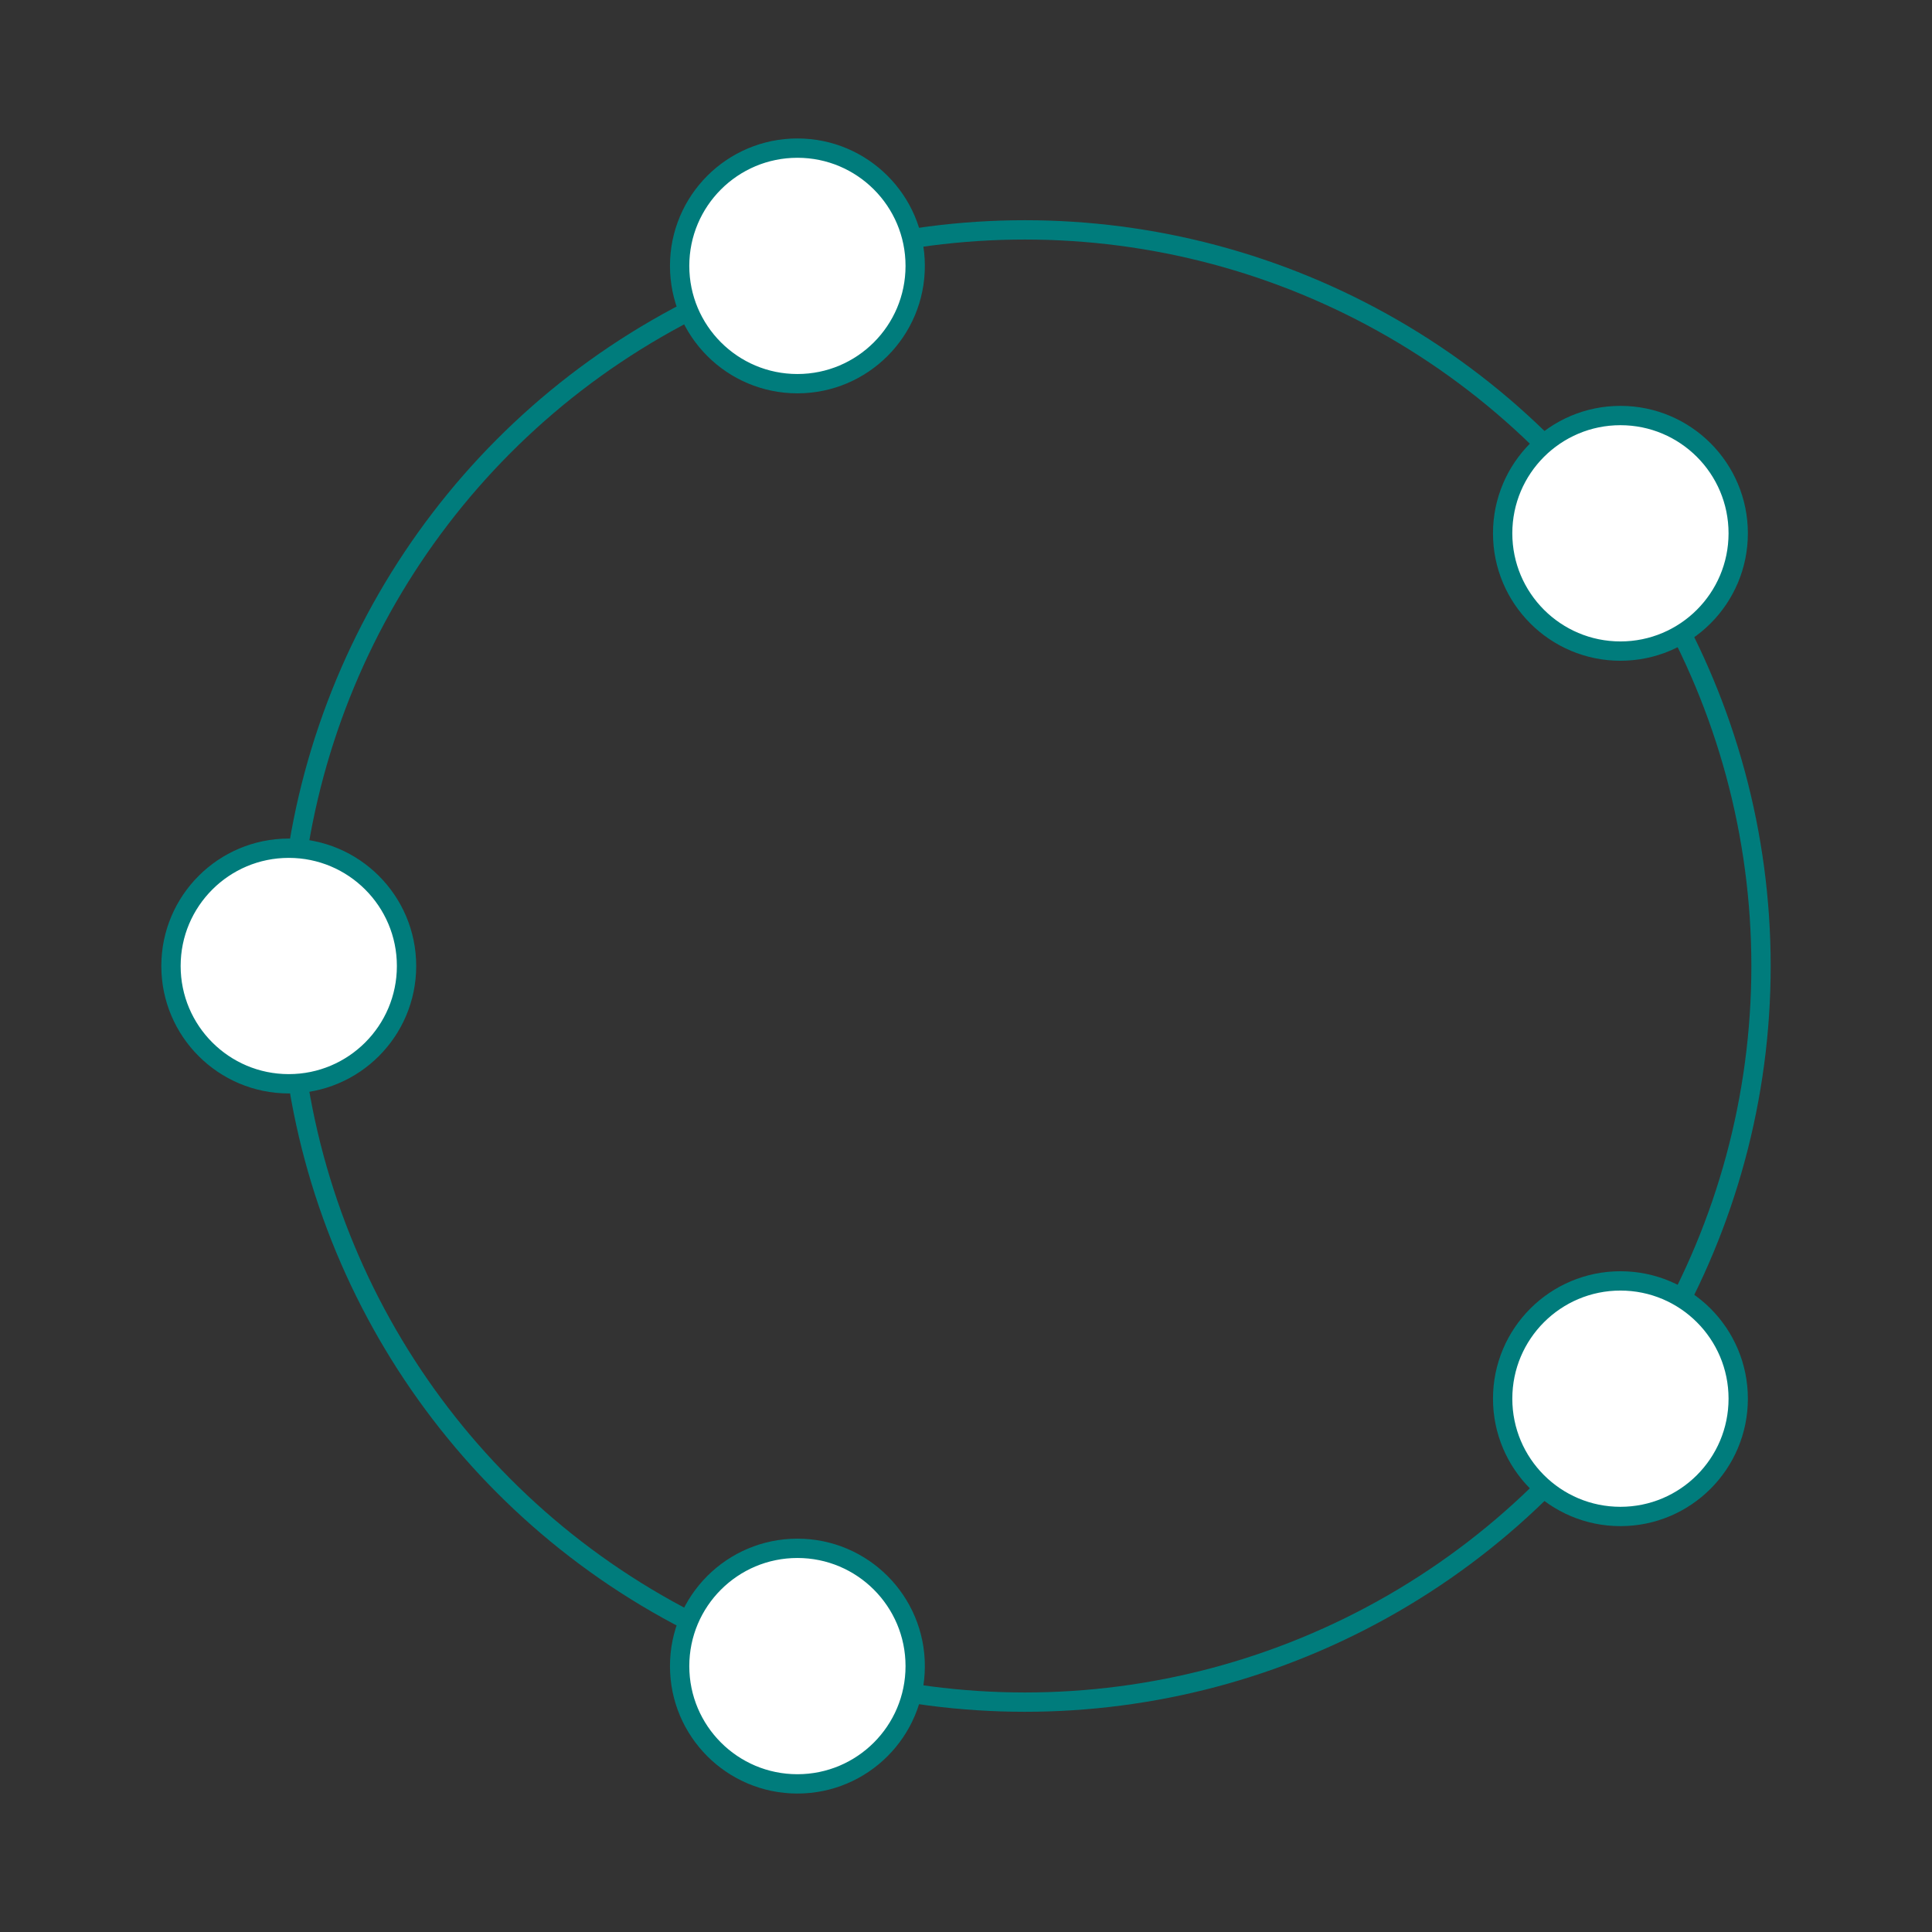<?xml version="1.0" encoding="UTF-8" standalone="no"?>
<svg
   viewBox="0 0 800 800"
   preserveAspectRatio="xMidYMid slice"
   version="1.1"
   id="svg6"
   sodipodi:docname="Sociocracy.svg"
   width="800"
   height="800"
   inkscape:version="1.4 (86a8ad7, 2024-10-11)"
   xmlns:inkscape="http://www.inkscape.org/namespaces/inkscape"
   xmlns:sodipodi="http://sodipodi.sourceforge.net/DTD/sodipodi-0.dtd"
   xmlns="http://www.w3.org/2000/svg"
   xmlns:svg="http://www.w3.org/2000/svg">
  <rect x="0" y="0" width="800" height="800" fill="#333333" stroke="none"/>
  <defs
     id="defs6" />
  <sodipodi:namedview
     id="namedview6"
     pagecolor="#ffffff"
     bordercolor="#000000"
     borderopacity="0.25"
     inkscape:showpageshadow="2"
     inkscape:pageopacity="0.0"
     inkscape:pagecheckerboard="0"
     inkscape:deskcolor="#d1d1d1"
     inkscape:zoom="0.7325"
     inkscape:cx="311.94539"
     inkscape:cy="400"
     inkscape:window-width="1440"
     inkscape:window-height="830"
     inkscape:window-x="-6"
     inkscape:window-y="-6"
     inkscape:window-maximized="1"
     inkscape:current-layer="svg6" />
  <!-- Main circle -->
  <!-- Small circles placed evenly around the circumference -->
  <circle
     cx="-424.385"
     cy="400"
     r="304.815"
     fill="none"
     stroke="#ffd0a0"
     stroke-width="6.096"
     opacity="1"
     id="circle1"
     transform="scale(-1,1)"
     style="stroke:#007c7c;stroke-width:8;stroke-dasharray:none;stroke-opacity:1" />
  <circle
     cx="-670.986"
     cy="579.166"
     r="48.77"
     fill="#ffd0a0"
     stroke="#ffd0a0"
     stroke-width="6.096"
     opacity="1"
     id="circle2"
     transform="scale(-1,1)"
     style="fill:#ffffff;fill-opacity:1;stroke:#007c7c;stroke-width:8;stroke-dasharray:none;stroke-opacity:1" />
  <circle
     cx="-670.986"
     cy="220.834"
     r="48.77"
     fill="#ffd0a0"
     stroke="#ffd0a0"
     stroke-width="6.096"
     opacity="1"
     id="circle3"
     transform="scale(-1,1)"
     style="fill:#ffffff;fill-opacity:1;stroke:#007c7c;stroke-width:8;stroke-dasharray:none;stroke-opacity:1" />
  <circle
     cx="-330.192"
     cy="689.897"
     r="48.77"
     fill="#ffd0a0"
     stroke="#ffd0a0"
     stroke-width="6.096"
     opacity="1"
     id="circle4"
     transform="scale(-1,1)"
     style="fill:#ffffff;fill-opacity:1;stroke:#007c7c;stroke-width:8;stroke-dasharray:none;stroke-opacity:1" />
  <circle
     cx="-119.57"
     cy="400"
     r="48.77"
     fill="#ffd0a0"
     stroke="#ffd0a0"
     stroke-width="6.096"
     opacity="1"
     id="circle5"
     transform="scale(-1,1)"
     style="fill:#ffffff;fill-opacity:1;stroke:#007c7c;stroke-width:8;stroke-dasharray:none;stroke-opacity:1" />
  <circle
     cx="-330.192"
     cy="110.103"
     r="48.77"
     fill="#ffd0a0"
     stroke="#ffd0a0"
     stroke-width="6.096"
     opacity="1"
     id="circle6"
     transform="scale(-1,1)"
     style="fill:#ffffff;fill-opacity:1;stroke:#007c7c;stroke-width:8;stroke-dasharray:none;stroke-opacity:1" />
</svg>
